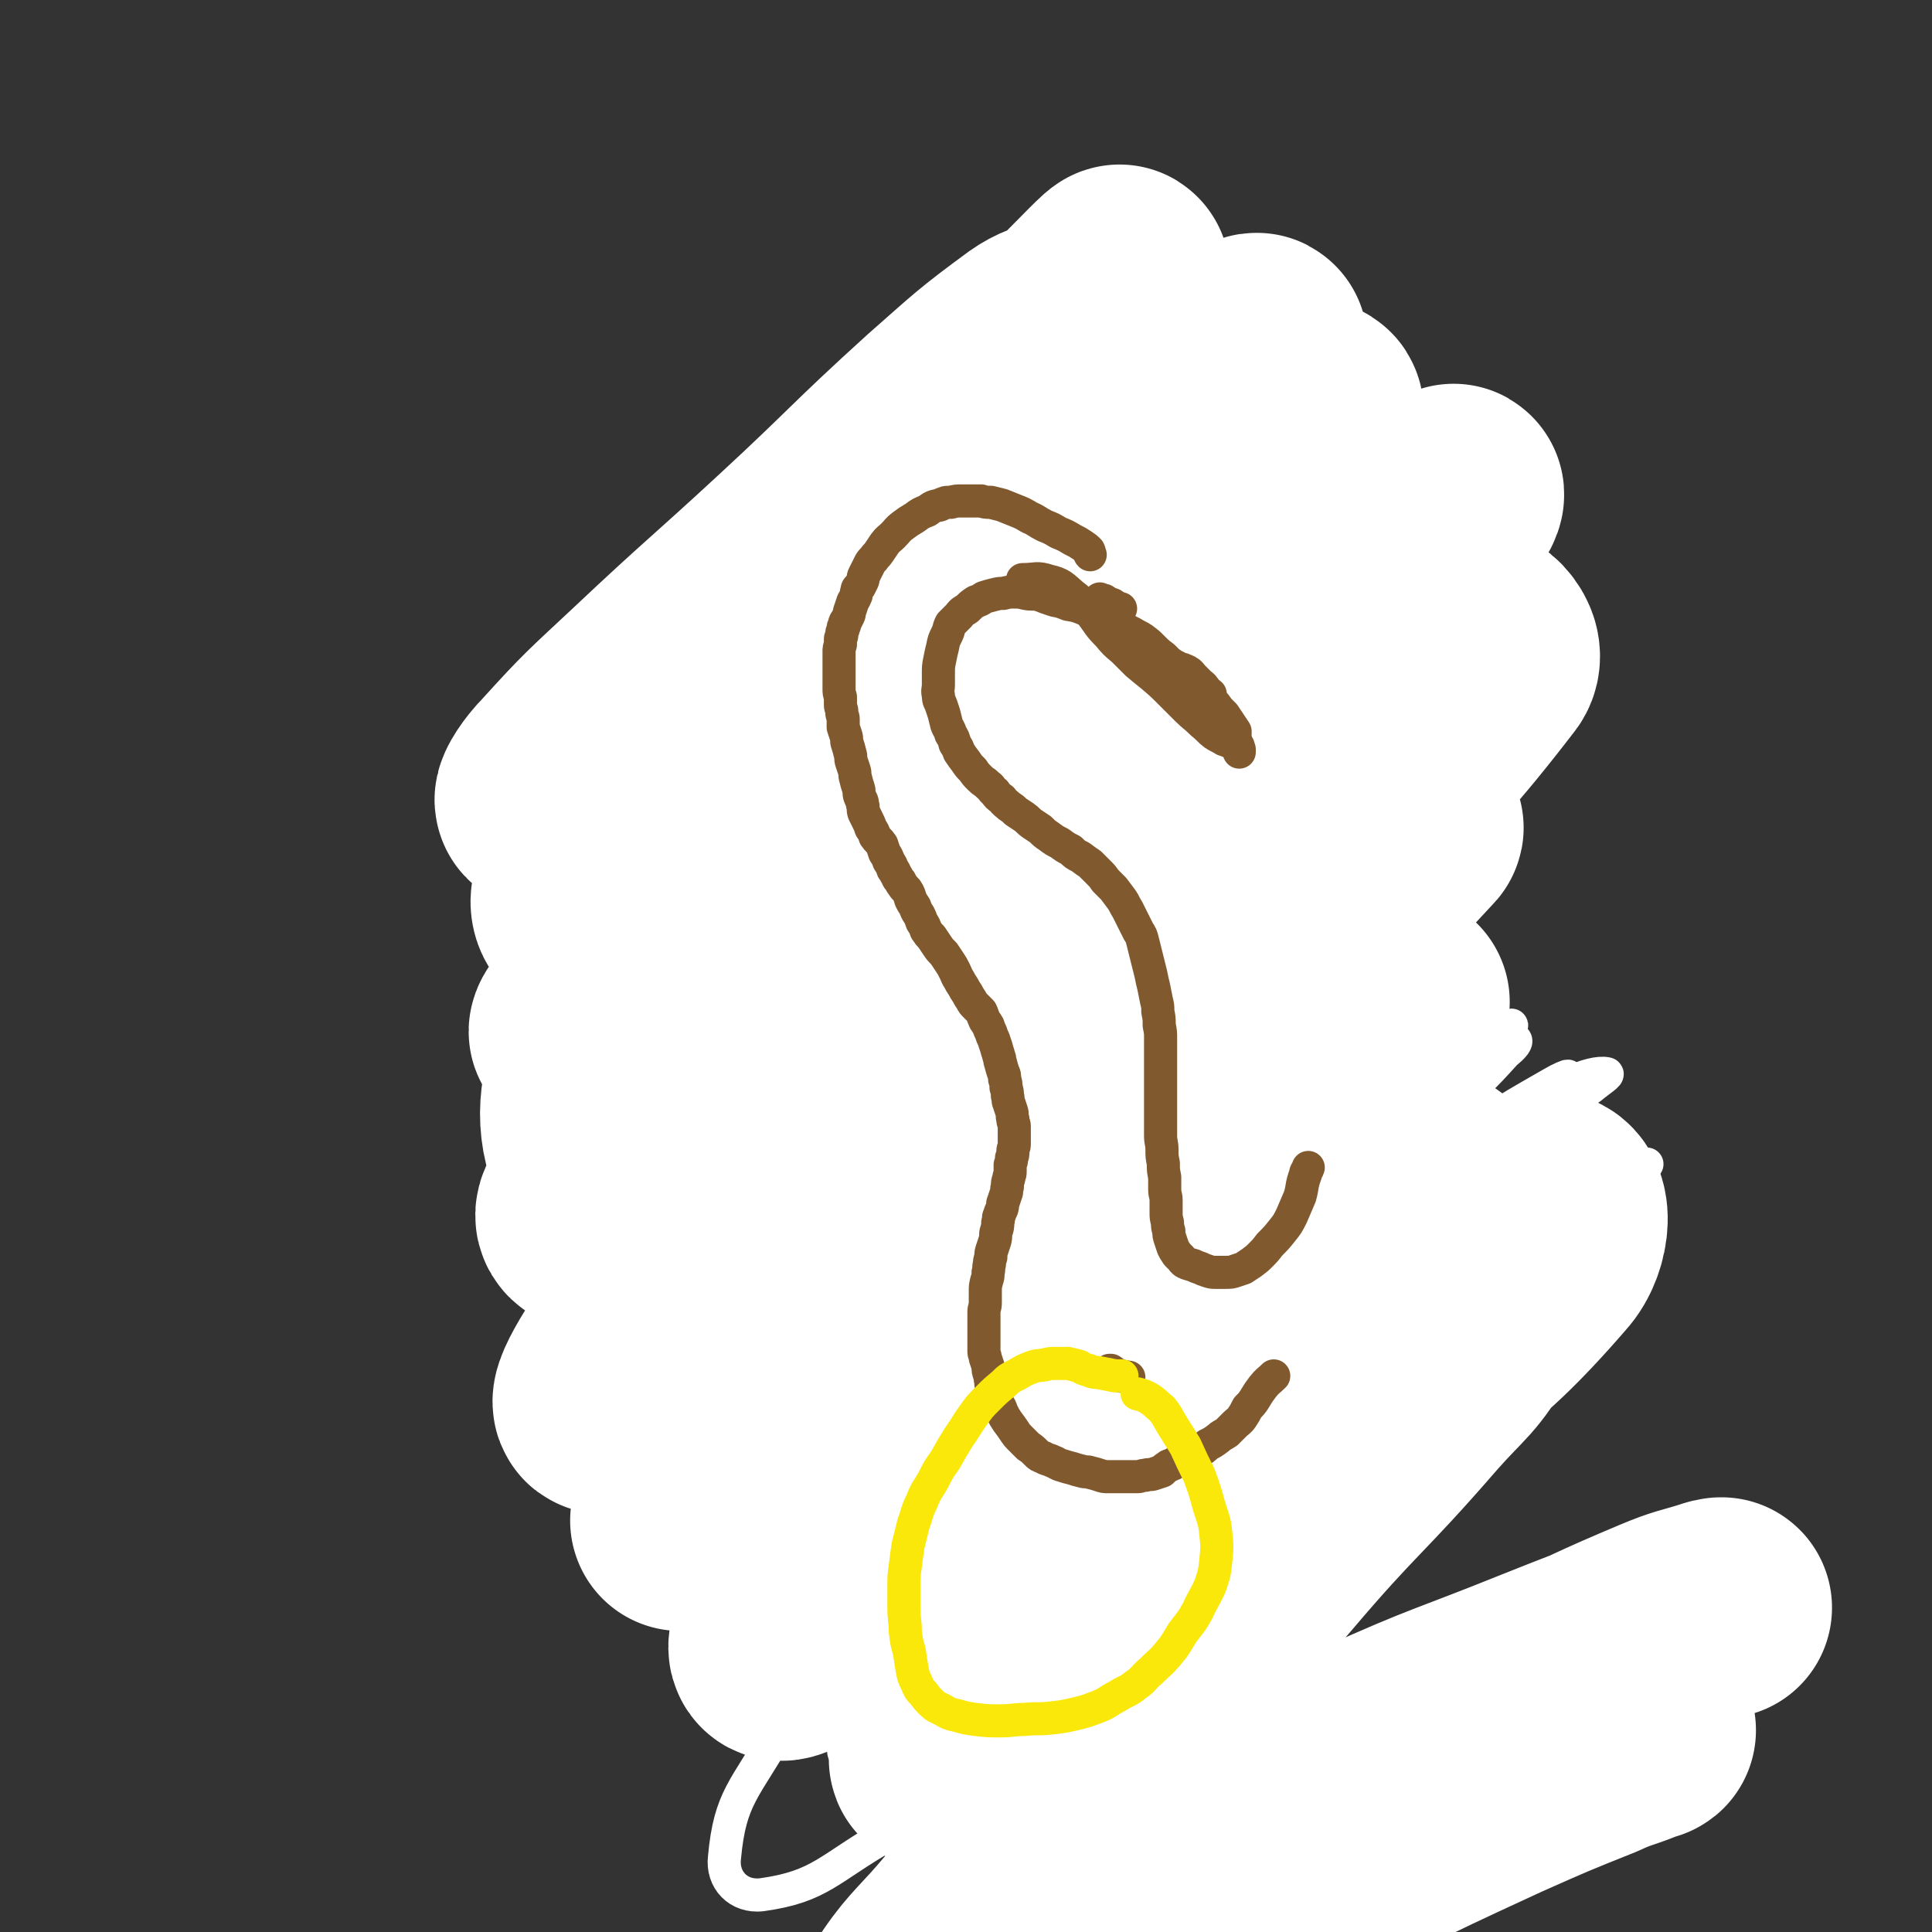 <svg viewBox='0 0 1400 1400' version='1.1' xmlns='http://www.w3.org/2000/svg' xmlns:xlink='http://www.w3.org/1999/xlink'><rect x="0" y="0" width="1400" height="1400" fill="#333333" stroke="none"/><g fill='none' stroke='#000000' stroke-width='24' stroke-linecap='round' stroke-linejoin='round'><path d='M891,1316c0,0 0,0 0,0 0,0 0,0 0,0 0,0 0,0 0,0 -2,0 -2,-1 -4,-1 -1,1 -2,1 -2,2 -1,4 0,4 0,8 1,8 1,8 3,15 2,11 2,11 4,22 3,14 4,14 6,27 4,15 4,15 7,30 2,14 2,14 5,28 2,12 3,12 5,23 1,8 1,8 2,16 0,6 1,6 0,11 0,4 -1,4 -2,7 0,2 0,2 -2,4 0,1 -1,1 -2,1 -1,0 -1,0 -1,0 -1,0 -1,-1 -2,-1 -1,-1 -1,0 -2,-1 0,0 0,-1 -1,-1 -1,0 -1,0 -1,0 -1,0 -1,0 -2,0 0,0 -1,0 -1,0 -1,0 -1,0 -2,1 -1,1 -1,1 -1,2 -1,2 -1,2 -1,3 -1,2 0,2 -1,3 -1,2 -1,2 -2,3 -1,1 -1,1 -1,2 0,1 0,1 0,2 0,1 0,1 0,2 0,0 -1,-1 -1,-1 -1,0 0,0 0,-1 0,-1 0,-1 0,-2 0,-2 0,-2 1,-4 1,-1 1,-1 1,-2 1,-2 0,-2 0,-4 0,0 0,0 0,0 '/><path d='M827,347c0,0 0,0 0,0 0,0 0,0 0,0 0,0 0,0 0,0 -1,-1 -1,-1 -1,-1 -1,-1 -1,-2 -2,-2 0,0 0,0 0,0 0,0 0,0 -1,0 0,0 0,0 0,0 0,0 -1,0 -1,0 0,0 0,0 -1,1 -1,0 -1,0 -3,-1 -2,0 -2,0 -4,-1 -3,-1 -3,-1 -5,-2 -4,-1 -4,-1 -7,-2 -4,-1 -4,-1 -8,-2 -4,-1 -4,-1 -8,-2 -4,-1 -4,0 -7,-1 -3,-1 -3,-1 -6,-2 -3,0 -3,0 -6,-1 -2,0 -2,0 -5,-1 -2,0 -2,0 -5,-1 -3,0 -3,0 -6,-1 -3,0 -3,0 -6,-1 -3,-1 -3,-1 -6,-2 -4,-1 -4,-1 -7,-2 -4,-1 -4,-1 -7,-1 -4,0 -4,0 -7,0 -5,0 -5,0 -9,0 -3,0 -3,0 -7,0 -3,0 -3,0 -7,0 -3,0 -3,0 -7,0 -3,0 -3,0 -6,0 -3,0 -3,0 -7,0 -3,0 -3,1 -6,1 -3,1 -3,1 -6,2 -3,2 -3,1 -6,3 -3,2 -3,2 -6,4 -4,2 -4,2 -7,4 -4,2 -4,2 -7,5 -3,2 -3,2 -7,5 -3,2 -2,3 -5,5 -3,3 -3,3 -5,5 -3,3 -3,3 -5,6 -2,3 -2,3 -3,6 -2,4 -2,4 -3,8 -2,4 -2,4 -4,8 -1,4 -1,4 -3,9 -1,4 -1,4 -2,8 -1,4 -2,4 -3,8 -1,4 0,4 -1,9 0,3 -1,3 -1,7 0,3 0,3 0,7 0,3 0,3 0,7 1,4 1,4 2,7 1,3 1,3 3,6 2,4 2,4 4,7 2,4 1,4 3,8 2,3 3,3 4,7 2,4 2,4 3,8 2,3 2,3 3,6 2,3 2,3 3,6 2,3 2,3 3,6 2,3 3,3 5,6 1,3 1,3 3,6 2,3 2,3 4,6 2,3 1,4 3,7 2,3 2,3 4,6 2,4 3,3 5,6 2,4 2,4 5,7 2,4 2,4 5,7 3,3 3,2 6,5 3,3 3,3 5,6 3,3 3,3 6,6 3,3 3,4 6,7 3,3 3,3 6,6 3,4 3,4 6,7 2,3 2,3 5,5 2,3 2,3 5,6 2,3 2,3 4,6 2,3 2,3 4,6 2,2 2,2 4,5 2,3 1,3 3,6 1,2 2,2 3,5 1,3 1,3 2,6 1,3 2,3 3,5 1,3 1,3 2,5 1,3 1,3 2,5 1,3 1,3 2,7 1,3 1,3 2,6 1,3 1,3 2,7 1,3 1,3 2,7 1,3 1,3 2,6 1,3 1,3 2,6 1,2 1,3 1,5 1,3 1,3 1,6 1,3 1,3 1,5 1,3 1,3 2,6 1,3 1,3 1,5 0,3 0,3 1,6 0,3 0,3 -1,6 0,3 0,3 0,5 0,3 0,3 0,6 0,3 0,3 0,5 0,4 0,4 -1,7 0,3 0,3 0,7 0,4 0,4 0,8 0,4 0,4 -1,8 0,4 -1,4 -1,7 0,4 0,4 -1,8 0,4 0,4 -1,8 -1,3 -1,3 -2,7 -1,3 -1,3 -2,7 -1,3 -1,3 -3,7 -1,3 -2,3 -3,6 -2,4 -2,4 -3,7 -1,4 -1,4 -2,7 -1,4 0,4 -1,8 -1,3 -1,3 -2,7 -1,3 0,3 -1,7 -1,3 -1,3 -2,7 -1,3 -1,3 -2,6 -1,2 -1,2 -2,5 -1,3 -1,3 -2,6 -2,3 -2,3 -3,6 -2,3 -1,3 -3,6 -1,3 -1,3 -3,6 -1,3 -2,3 -3,6 -1,3 -1,4 -3,7 -1,3 -1,3 -3,6 -1,2 -1,2 -2,5 -1,3 -2,3 -3,6 -1,3 -1,3 -2,7 0,3 0,3 -1,7 -1,3 -1,3 -2,7 0,3 0,3 -1,7 -1,4 -1,3 -2,7 -1,4 0,4 -1,7 0,4 -1,4 -1,7 0,3 0,3 0,7 0,3 -1,3 0,7 0,3 1,3 2,6 1,4 1,4 3,8 2,4 2,4 4,8 2,4 2,3 4,7 2,4 2,4 4,8 2,3 3,3 5,6 3,3 2,4 5,6 2,3 3,2 5,4 3,2 3,2 6,4 3,2 3,2 6,3 3,1 4,1 7,2 2,1 2,1 5,2 2,1 2,2 5,2 2,1 2,0 5,0 2,1 2,1 4,1 2,0 2,0 4,0 3,0 3,-1 5,-1 4,0 4,0 7,0 4,-1 4,-1 8,-2 4,0 4,-1 7,-2 4,-1 4,-1 8,-2 4,-1 4,0 8,-2 4,-1 4,-1 8,-2 3,-2 3,-2 6,-3 3,-2 3,-2 6,-3 3,-2 3,-2 6,-4 3,-1 2,-1 5,-3 2,-1 2,-1 4,-2 2,-1 2,-1 4,-3 2,-2 1,-2 3,-4 2,-2 2,-2 4,-4 2,-2 2,-2 4,-4 2,-2 2,-2 5,-4 3,-2 3,-2 6,-4 3,-2 3,-2 5,-5 3,-3 3,-3 5,-6 2,-3 2,-3 4,-5 2,-2 2,-2 3,-4 1,-3 1,-3 2,-5 1,-2 1,-2 2,-4 1,-3 1,-3 2,-5 2,-3 2,-2 4,-5 1,-2 1,-2 2,-5 2,-2 2,-2 3,-5 3,-4 3,-3 6,-7 1,-2 1,-2 2,-4 '/><path d='M825,371c0,0 0,0 0,0 0,0 0,0 0,0 0,0 0,0 0,0 0,3 0,3 0,7 0,3 0,3 0,6 0,3 1,3 1,5 2,3 1,4 3,6 2,3 2,3 5,5 3,1 3,1 6,2 3,1 3,1 7,2 3,0 3,0 6,1 2,0 2,0 5,1 2,0 2,0 4,0 2,0 2,0 4,0 2,0 2,0 5,0 2,0 2,0 5,0 2,0 2,-1 4,-1 2,0 2,1 5,1 3,0 3,0 6,1 2,1 2,1 5,2 2,1 2,1 4,2 2,1 2,2 5,3 2,1 2,1 4,2 2,1 2,1 4,2 2,1 2,2 4,3 2,1 2,1 4,2 2,1 2,2 3,3 1,1 1,1 2,2 2,2 2,2 3,3 2,2 2,2 3,3 1,1 1,1 2,2 1,1 1,1 2,2 '/><path d='M944,560c0,0 0,0 0,0 0,0 0,0 0,0 1,0 1,0 1,1 1,0 2,1 1,0 0,0 -1,-1 -3,-2 -3,-2 -3,-2 -5,-3 -4,-3 -4,-2 -8,-5 -4,-1 -4,-2 -7,-4 -4,-2 -5,-1 -8,-4 -4,-2 -4,-3 -7,-6 -4,-3 -4,-2 -8,-6 -3,-3 -3,-3 -7,-7 -4,-3 -3,-3 -8,-6 -5,-3 -5,-3 -10,-5 -5,-2 -4,-2 -9,-4 -4,-2 -5,-1 -9,-2 -4,0 -4,0 -7,0 -3,0 -3,-1 -6,0 -3,1 -3,1 -5,2 -2,1 -2,0 -4,1 -2,1 -2,1 -3,2 -2,2 -2,1 -3,3 -2,3 -1,3 -2,6 -1,2 -3,1 -4,4 -1,3 -1,3 -1,6 -1,4 -1,4 -1,8 -1,4 -1,4 -1,8 -1,4 -1,4 -1,8 0,4 0,4 0,7 1,5 2,4 2,8 2,5 1,5 3,10 1,5 1,5 4,10 2,5 2,5 5,11 2,5 2,5 5,10 3,5 3,5 6,10 3,3 3,3 5,6 3,3 2,3 5,6 1,2 2,1 4,4 1,1 1,2 3,4 1,2 1,2 3,4 1,2 1,2 3,4 1,1 2,1 3,3 2,2 1,2 3,4 1,2 2,2 3,4 1,2 1,3 2,5 1,3 1,3 2,5 1,3 1,3 2,6 1,4 1,4 2,7 1,4 1,4 1,8 0,3 0,3 0,6 0,3 -1,3 -1,7 -1,3 0,3 -1,6 -1,3 -1,3 -2,6 -1,3 -2,3 -2,6 -1,3 -1,3 -1,7 -1,4 -1,4 -1,8 -1,3 -1,3 -2,7 -1,4 -1,4 -2,8 -2,4 -1,4 -3,7 -2,4 -2,4 -4,8 -2,4 -1,4 -3,8 -2,4 -2,4 -4,7 -2,4 -2,4 -4,7 -1,4 -1,4 -3,7 -1,4 -1,4 -2,7 -2,3 -1,4 -3,7 -1,4 -1,3 -3,7 -1,3 -1,3 -2,6 0,3 0,3 -1,6 0,3 0,3 -1,6 -1,3 -1,3 -1,6 0,2 0,2 0,4 0,3 0,3 0,6 0,2 0,2 1,4 0,2 0,2 1,4 1,2 1,2 2,3 1,1 2,1 3,2 2,1 1,1 3,2 3,1 3,1 5,1 3,1 3,1 5,1 4,1 4,1 8,1 3,0 3,1 7,0 4,-1 4,-1 8,-2 3,-1 4,-1 7,-2 4,-2 4,-2 8,-5 4,-2 4,-2 7,-4 3,-2 3,-2 6,-4 3,-2 3,-1 6,-4 2,-2 2,-2 4,-5 2,-3 3,-3 5,-6 2,-3 2,-4 4,-7 3,-5 3,-5 6,-9 3,-5 2,-5 5,-10 3,-6 3,-6 6,-12 4,-6 4,-6 8,-13 3,-6 3,-6 7,-12 '/><path d='M911,472c0,0 0,0 0,0 0,0 0,0 0,0 -1,1 -1,2 -3,2 -3,2 -3,2 -6,3 -3,1 -3,1 -6,1 -2,0 -2,0 -4,0 -3,0 -3,0 -6,0 -3,0 -3,0 -6,-1 -3,0 -3,0 -7,-1 -4,0 -4,-1 -8,-2 -5,-1 -5,-1 -10,-2 -6,-2 -6,-2 -12,-4 -5,-1 -5,-2 -10,-3 -5,-2 -5,-2 -11,-4 -5,-1 -5,-1 -10,-2 -5,-1 -5,-1 -9,-1 -4,0 -4,0 -8,0 -3,0 -3,0 -7,1 -2,1 -2,1 -5,2 -2,1 -2,1 -4,2 -2,2 -2,2 -4,4 -2,2 -2,3 -4,5 -2,3 -3,3 -4,6 -2,4 -2,4 -3,8 -2,6 -2,6 -3,12 -1,6 -1,6 -2,12 -1,7 -1,7 -2,14 -1,7 -1,7 -1,14 0,6 0,6 0,12 0,5 0,5 1,11 1,5 1,5 2,11 2,4 2,4 3,9 2,5 2,5 4,10 2,5 2,5 3,10 2,5 2,5 4,9 2,5 2,5 5,9 2,4 2,4 4,8 3,4 3,4 5,8 3,5 3,5 5,9 3,5 2,5 4,9 3,5 3,4 5,9 3,4 3,4 5,9 2,5 3,5 5,10 1,5 1,5 3,10 1,5 1,5 3,10 1,6 1,6 2,11 1,6 1,6 2,11 1,6 2,5 3,11 1,5 0,5 1,11 1,5 1,5 2,10 1,5 2,5 2,10 1,5 0,5 0,10 0,5 1,5 1,10 0,5 -1,5 -1,9 -1,5 -1,5 -1,10 -1,5 0,5 -1,10 -1,6 -2,6 -3,11 -1,5 -1,5 -2,10 -2,5 -2,5 -3,10 -2,5 -2,5 -3,11 -2,5 -2,5 -3,10 -2,5 -2,5 -3,11 -2,5 -2,6 -3,11 -1,6 -1,6 -2,11 -1,5 -1,6 -1,11 -1,5 -1,5 -2,11 -1,5 0,5 -1,11 0,5 0,5 0,11 0,5 -1,5 -1,10 0,5 0,5 1,10 0,4 0,4 0,9 0,4 0,4 1,9 1,4 1,4 3,8 1,4 1,4 4,8 2,4 2,4 5,6 2,3 2,4 6,6 3,1 3,2 6,2 5,0 5,-1 9,-2 4,-1 4,-2 9,-4 6,-2 6,-2 12,-5 6,-2 6,-3 12,-5 7,-3 7,-2 14,-5 7,-3 7,-3 13,-6 1,-1 1,-1 2,-1 '/></g>
<g fill='none' stroke='#81592F' stroke-width='24' stroke-linecap='round' stroke-linejoin='round'><path d='M815,453c0,0 0,0 0,0 -2,-1 -2,0 -4,-1 -5,-4 -5,-4 -10,-8 -8,-6 -8,-6 -16,-11 -7,-4 -7,-5 -15,-8 -9,-3 -9,-3 -18,-5 -8,-1 -8,-1 -16,-1 -7,0 -7,0 -14,2 -4,1 -4,1 -8,4 -2,1 -3,2 -3,4 1,2 2,3 5,4 6,3 6,2 13,4 9,3 9,4 19,6 13,4 13,4 26,6 15,4 15,3 30,7 16,3 15,4 31,8 15,4 15,3 30,7 9,2 9,3 19,5 4,1 6,1 8,1 1,1 -1,1 -3,1 -7,0 -7,0 -15,0 -12,1 -12,1 -24,2 -14,2 -14,2 -29,3 -17,1 -16,2 -33,3 -15,1 -15,2 -31,2 -12,0 -12,0 -24,-1 -7,0 -8,1 -14,-2 -3,-2 -5,-3 -5,-6 0,-5 1,-6 5,-10 5,-7 6,-7 13,-13 10,-8 10,-8 21,-14 13,-7 13,-7 26,-13 14,-5 14,-6 29,-9 14,-4 14,-4 29,-6 11,-1 11,-2 22,-1 6,1 9,1 12,5 2,2 1,5 -2,8 -5,6 -6,6 -14,11 -12,7 -12,7 -24,13 -15,8 -15,8 -29,16 -16,9 -16,9 -32,17 -15,7 -15,6 -29,13 -9,4 -9,5 -18,10 -5,2 -8,3 -10,2 -1,-1 1,-4 3,-7 6,-9 6,-9 13,-17 9,-12 10,-12 20,-22 11,-12 11,-12 23,-22 10,-9 10,-9 21,-16 7,-5 7,-7 15,-9 4,-1 7,-1 8,2 3,5 1,7 0,13 -3,12 -3,12 -8,22 -5,13 -6,13 -13,26 -7,12 -6,12 -14,23 -6,8 -6,8 -13,15 -4,4 -5,5 -10,6 -3,0 -5,-1 -6,-4 -1,-7 -1,-8 1,-15 2,-11 2,-11 6,-23 5,-13 5,-13 11,-26 6,-14 6,-14 14,-28 6,-10 6,-10 12,-21 5,-6 5,-6 10,-13 1,-1 4,-4 3,-3 -1,2 -4,5 -7,10 -6,9 -5,9 -11,18 -8,12 -8,11 -16,23 -9,13 -8,13 -16,27 -7,11 -8,11 -15,22 -4,7 -3,7 -7,14 -2,3 -4,6 -4,5 0,0 1,-3 2,-7 4,-9 4,-9 7,-18 4,-12 5,-12 9,-24 5,-14 6,-14 11,-28 4,-13 4,-13 7,-25 2,-8 3,-9 1,-17 -1,-3 -3,-4 -6,-4 -5,1 -6,3 -10,7 -8,7 -8,7 -14,16 -8,12 -8,12 -14,25 -8,16 -8,16 -13,32 -6,17 -6,18 -10,35 -3,16 -3,16 -3,32 0,12 -1,13 4,24 2,6 4,9 10,9 8,1 10,-1 16,-6 10,-8 10,-9 17,-19 7,-13 7,-14 12,-28 5,-15 4,-15 6,-31 3,-15 3,-15 2,-30 0,-12 -1,-12 -4,-23 -2,-8 -2,-8 -6,-14 -4,-4 -5,-6 -10,-6 -5,0 -6,1 -11,5 -6,6 -7,7 -11,15 -6,11 -6,12 -9,24 -4,14 -4,15 -5,30 -2,16 -2,17 -1,33 1,16 1,17 6,32 5,13 4,15 13,26 7,8 8,10 18,13 9,3 11,3 20,0 9,-3 10,-4 16,-12 7,-10 7,-11 10,-23 4,-15 3,-16 3,-31 0,-17 0,-18 -2,-35 -3,-18 -2,-18 -7,-36 -4,-15 -4,-15 -11,-29 -5,-10 -4,-11 -11,-19 -5,-6 -7,-7 -14,-8 -6,-2 -7,-1 -13,2 -7,3 -8,4 -12,11 -7,9 -7,10 -11,21 -5,14 -5,14 -8,29 -3,18 -3,18 -3,37 0,19 0,19 3,39 3,18 3,18 9,36 6,15 5,16 14,29 6,11 7,11 16,18 6,5 8,6 15,5 6,-1 8,-3 11,-9 6,-9 5,-10 7,-21 2,-16 1,-16 1,-31 0,-20 0,-20 -2,-40 -1,-20 -1,-20 -4,-40 -2,-19 -2,-19 -6,-38 -3,-14 -2,-14 -7,-28 -3,-10 -3,-10 -8,-18 -3,-5 -4,-7 -8,-7 -4,0 -5,2 -9,6 -5,7 -6,7 -9,16 -5,12 -4,12 -7,26 -3,17 -3,17 -4,35 -2,21 -2,21 0,41 2,22 1,22 6,44 4,19 4,19 11,37 6,15 6,15 14,28 5,9 5,9 12,15 3,3 6,5 8,3 4,-2 4,-5 4,-11 1,-13 0,-13 -2,-25 -2,-18 -3,-18 -6,-36 -4,-21 -4,-21 -8,-42 -4,-20 -4,-20 -8,-41 -3,-17 -3,-17 -7,-34 -4,-13 -3,-13 -8,-25 -2,-6 -2,-7 -6,-12 -2,-3 -4,-4 -7,-3 -4,1 -4,3 -6,7 -4,8 -4,8 -6,17 -2,14 -2,14 -3,28 -1,20 -1,20 1,39 2,23 2,23 6,45 3,23 4,23 9,45 6,20 6,20 13,40 5,15 5,15 13,30 4,8 4,10 10,15 3,2 6,2 7,0 3,-6 2,-9 2,-18 0,-16 0,-16 -2,-32 -3,-23 -4,-23 -8,-46 -5,-24 -5,-24 -10,-49 -4,-23 -3,-23 -8,-46 -3,-18 -4,-18 -8,-36 -3,-12 -2,-13 -6,-24 -2,-7 -2,-7 -6,-13 -1,-2 -2,-3 -4,-2 -3,1 -4,2 -6,6 -5,6 -5,6 -8,13 -4,11 -4,11 -6,23 -3,15 -4,15 -4,30 -1,19 -1,19 2,38 2,19 2,19 7,38 6,19 5,20 14,37 7,15 7,16 18,28 9,8 11,10 22,12 10,2 13,1 22,-5 10,-7 11,-9 15,-21 6,-17 6,-18 6,-36 0,-22 -1,-22 -4,-45 -4,-25 -4,-25 -10,-49 -6,-22 -6,-23 -15,-44 -8,-17 -7,-18 -18,-34 -7,-11 -7,-12 -18,-19 -7,-5 -9,-5 -17,-5 -7,0 -9,1 -15,5 -7,5 -7,6 -12,14 -6,11 -6,11 -9,23 -4,16 -5,16 -5,32 -1,20 0,20 2,40 3,21 2,21 8,41 5,19 5,19 13,37 7,14 6,16 16,27 7,8 9,10 19,11 8,1 11,-1 17,-7 8,-8 8,-9 11,-20 4,-14 4,-15 3,-29 0,-17 -1,-17 -5,-34 -4,-17 -5,-17 -11,-34 -6,-16 -6,-16 -14,-31 -6,-12 -6,-13 -15,-23 -7,-7 -7,-8 -16,-12 -7,-3 -8,-4 -15,-2 -8,1 -9,2 -15,7 -7,7 -7,8 -12,18 -5,11 -6,11 -7,24 -2,14 -2,14 0,28 3,15 3,16 9,30 7,15 6,16 17,27 10,10 11,11 25,17 12,4 14,5 27,3 14,-1 15,-2 26,-10 11,-8 11,-9 17,-21 6,-14 7,-15 8,-30 1,-17 0,-18 -4,-35 -4,-18 -4,-18 -12,-35 -7,-16 -7,-16 -17,-30 -8,-11 -8,-12 -19,-20 -8,-6 -9,-6 -19,-9 -9,-2 -10,-2 -18,-1 -9,1 -9,2 -17,6 -7,5 -8,5 -13,12 -5,7 -5,8 -9,17 -4,12 -5,13 -6,25 -1,15 -1,16 2,31 3,16 3,17 10,32 7,16 7,17 18,29 9,11 10,13 23,19 11,4 13,4 24,1 11,-3 12,-5 19,-14 8,-11 8,-13 12,-26 4,-16 4,-17 4,-33 0,-17 -1,-17 -4,-33 -4,-16 -4,-16 -10,-31 -5,-12 -5,-13 -12,-23 -5,-7 -5,-8 -13,-12 -4,-4 -6,-5 -11,-4 -6,1 -7,3 -11,8 -6,7 -6,8 -9,18 -5,13 -5,13 -7,27 -3,17 -4,17 -5,35 -1,19 -1,19 1,39 1,18 2,19 6,37 4,16 4,16 11,31 6,11 6,13 15,21 7,6 9,7 17,7 8,0 9,-1 16,-6 7,-5 6,-7 12,-14 5,-7 5,-7 10,-14 3,-4 3,-5 6,-8 2,-1 3,-1 4,0 3,5 2,6 3,13 2,13 2,13 2,26 1,19 0,19 0,39 0,23 0,23 -1,46 -1,24 -1,24 -2,49 -1,22 -1,22 -2,45 -1,18 0,18 -1,35 0,11 -1,11 -1,22 0,2 0,4 0,3 0,-5 0,-8 0,-16 0,-13 0,-13 1,-27 1,-15 1,-15 1,-31 1,-16 1,-16 1,-31 1,-12 1,-12 2,-24 0,-6 -1,-7 1,-12 0,-1 2,-1 2,0 2,4 2,6 3,12 1,12 2,12 3,24 1,19 1,19 2,37 1,21 0,21 2,43 1,21 1,21 3,41 1,17 1,17 2,33 0,11 0,11 1,22 0,2 1,5 2,4 2,-3 2,-6 3,-12 1,-13 1,-13 2,-26 1,-19 2,-19 3,-37 2,-21 1,-21 3,-43 2,-20 2,-20 4,-41 2,-17 2,-17 4,-33 2,-12 1,-12 3,-24 1,-6 1,-8 2,-11 0,-1 1,1 1,2 0,8 -1,8 -1,17 -1,13 -1,13 -2,26 -1,19 -2,19 -2,39 -1,18 0,18 0,37 0,18 0,18 1,35 1,11 2,11 5,21 1,4 1,8 2,7 2,0 3,-4 4,-9 2,-11 1,-11 2,-21 1,-16 0,-16 1,-32 1,-19 1,-19 1,-39 1,-20 1,-20 1,-40 1,-18 1,-19 0,-37 0,-13 0,-13 -1,-27 0,-9 0,-9 -2,-18 0,-3 -1,-6 -2,-6 0,0 0,3 -1,6 0,8 0,8 -1,17 0,14 0,14 0,28 1,18 1,18 3,37 2,20 1,20 4,41 3,19 4,19 8,38 3,16 3,16 6,32 1,9 1,9 3,18 0,4 1,7 1,7 -1,0 -2,-4 -3,-8 -3,-11 -3,-11 -5,-22 -3,-17 -3,-17 -5,-34 -3,-22 -2,-22 -4,-44 -2,-21 -2,-21 -4,-43 -2,-18 -2,-18 -3,-36 -1,-12 -2,-12 -2,-25 0,-6 0,-6 0,-12 0,0 0,0 0,0 0,6 0,6 0,13 -1,12 -1,12 -2,25 -2,17 -2,17 -4,35 -2,21 -2,21 -5,41 -3,22 -4,22 -8,44 -3,21 -3,21 -8,43 -4,20 -4,20 -9,39 -5,17 -4,17 -9,34 -3,12 -4,12 -8,24 -2,6 -2,6 -5,12 -1,3 -2,5 -3,5 0,0 0,-3 0,-5 0,-8 0,-8 2,-16 2,-15 2,-14 5,-29 4,-20 4,-20 8,-40 4,-22 5,-22 9,-44 4,-20 4,-20 7,-39 3,-14 3,-14 6,-27 1,-7 1,-9 2,-14 0,-1 -1,1 -1,2 -2,8 -1,8 -3,16 -2,15 -3,15 -5,29 -3,22 -3,22 -6,44 -3,24 -3,24 -6,49 -3,27 -3,27 -5,53 -2,24 -2,24 -3,48 -1,17 0,17 -1,35 0,10 -2,11 -1,21 0,2 2,5 2,4 2,-4 2,-7 3,-15 3,-15 4,-15 6,-31 3,-21 2,-21 5,-43 2,-24 2,-24 4,-49 1,-26 1,-26 2,-51 1,-20 2,-20 2,-40 1,-13 1,-13 1,-26 0,-5 0,-8 -2,-11 -1,-1 -3,1 -4,3 -5,8 -5,9 -8,18 -6,17 -6,17 -11,35 -6,23 -6,23 -11,46 -6,26 -6,26 -11,51 -4,24 -4,24 -6,49 -2,19 -3,19 -1,38 1,13 0,15 6,25 3,5 6,7 11,5 8,-3 8,-6 13,-15 8,-14 8,-15 13,-31 6,-21 6,-21 8,-43 3,-22 3,-23 4,-45 0,-21 0,-21 -2,-41 -1,-15 -1,-16 -6,-31 -3,-9 -3,-11 -10,-18 -3,-3 -6,-3 -11,-1 -7,4 -7,6 -12,13 -8,12 -8,13 -13,26 -8,19 -7,19 -12,39 -6,21 -5,21 -8,43 -3,21 -4,21 -4,41 0,18 0,18 2,35 2,13 1,14 8,25 4,7 6,9 14,11 7,2 9,2 15,-3 10,-6 10,-8 16,-19 9,-15 9,-16 14,-32 6,-20 6,-21 9,-42 4,-20 3,-21 3,-42 1,-21 0,-21 -2,-42 -2,-17 -2,-17 -6,-35 -3,-13 -3,-13 -8,-25 -3,-7 -4,-9 -9,-12 -4,-2 -6,-2 -9,1 -6,6 -5,7 -9,15 -5,13 -5,13 -8,27 -5,19 -5,19 -9,39 -3,21 -3,21 -6,43 -3,21 -3,21 -4,42 -2,18 -2,18 -2,36 0,13 0,13 1,25 0,5 0,7 2,11 0,1 1,0 2,-1 2,-5 2,-6 4,-12 3,-10 3,-10 6,-21 3,-12 3,-12 7,-23 4,-13 4,-13 8,-26 3,-10 3,-10 6,-21 2,-7 2,-8 4,-15 1,-4 2,-4 2,-7 0,-1 -1,-3 -2,-2 -2,2 -2,3 -3,6 -3,7 -4,6 -6,13 -5,9 -4,9 -8,19 -4,12 -4,12 -8,24 -3,11 -3,11 -6,23 -2,10 -2,10 -2,20 0,8 -1,8 1,15 2,5 2,6 6,8 5,3 6,1 11,1 7,0 7,-1 14,-1 7,-1 7,-1 15,-2 8,-1 8,-2 17,-2 8,-1 8,-1 16,-1 8,-1 8,-1 16,-1 6,0 6,0 12,-1 4,-1 4,0 7,-2 2,0 2,-1 2,-2 -1,-2 -2,-3 -5,-4 -4,-3 -4,-3 -9,-4 -7,-3 -7,-3 -14,-4 -8,-1 -8,0 -16,-1 -9,-1 -9,-1 -17,-1 -8,0 -8,0 -15,1 -4,1 -4,1 -9,2 -1,0 -3,1 -3,2 0,1 2,2 5,3 5,2 6,1 12,2 10,1 10,1 20,1 13,1 13,1 25,1 13,0 14,0 27,-1 12,-1 12,-1 24,-3 8,-1 8,-2 17,-3 4,-1 4,-1 8,-2 1,0 1,-1 1,-1 -4,1 -4,1 -8,2 -7,3 -7,2 -15,4 -10,4 -10,4 -21,8 -12,4 -12,5 -25,9 -12,4 -13,4 -26,6 -13,2 -13,2 -27,2 -11,0 -11,0 -22,-2 -9,-2 -9,-3 -17,-6 -7,-3 -7,-3 -13,-7 -4,-3 -4,-3 -6,-8 -2,-4 -2,-5 -2,-10 0,-7 1,-7 2,-14 1,-7 1,-7 2,-14 2,-9 2,-9 3,-17 2,-9 2,-9 3,-19 2,-11 2,-12 4,-23 3,-13 3,-13 6,-27 3,-16 3,-16 7,-31 4,-15 4,-15 9,-30 4,-12 3,-12 7,-24 3,-8 4,-8 8,-16 2,-4 2,-4 4,-9 1,-1 1,-2 2,-3 0,0 -1,0 -1,0 -1,1 -2,1 -3,2 -2,2 -2,2 -4,4 -3,3 -3,4 -5,7 -4,6 -4,6 -7,11 -4,8 -4,8 -8,16 -5,9 -5,9 -9,18 -5,11 -5,11 -10,22 -4,12 -5,11 -9,23 -4,13 -3,13 -6,26 -2,13 -2,13 -4,26 -1,12 0,12 0,25 0,9 1,9 1,19 1,7 0,7 1,15 1,4 1,4 2,8 1,2 1,2 2,4 0,1 1,2 1,2 1,-1 1,-1 1,-2 0,-2 0,-2 1,-3 0,-2 0,-2 1,-4 0,-4 0,-4 1,-8 0,-6 0,-6 1,-12 0,-10 0,-10 1,-19 1,-12 1,-12 2,-25 1,-13 1,-13 2,-26 2,-15 2,-15 4,-30 3,-15 4,-15 8,-30 4,-13 3,-14 8,-27 4,-10 5,-10 9,-20 3,-6 3,-6 7,-11 2,-4 2,-4 5,-7 1,-1 2,-2 2,-1 -2,1 -3,2 -5,5 -3,4 -3,4 -5,8 -3,8 -3,8 -5,16 -3,11 -4,11 -6,22 -3,13 -3,13 -5,26 -3,14 -3,14 -5,29 -3,15 -3,15 -5,30 -3,15 -3,14 -5,29 -2,11 -2,11 -5,23 -1,8 -1,8 -2,16 -1,6 -1,6 -1,12 0,3 -1,4 0,7 1,4 1,4 2,7 2,4 2,4 5,7 2,3 2,4 5,6 4,3 4,3 8,5 5,2 5,3 10,4 6,1 6,0 13,0 8,0 8,-1 16,-2 10,-1 10,-1 20,-2 12,-2 12,-2 23,-4 12,-3 12,-3 24,-6 11,-3 11,-3 22,-6 9,-3 9,-3 17,-6 6,-2 6,-2 12,-5 3,-1 3,-1 6,-3 0,0 1,-2 0,-2 -1,0 -2,0 -4,1 -3,1 -3,1 -7,3 -6,2 -6,2 -12,5 -6,2 -6,3 -13,5 -8,2 -8,3 -16,4 -8,1 -8,1 -16,1 -10,-1 -10,-1 -19,-3 -9,-2 -9,-3 -18,-6 -8,-4 -8,-4 -17,-8 -8,-5 -8,-5 -16,-10 -5,-3 -5,-3 -11,-7 -3,-2 -4,-2 -7,-4 -1,-2 -1,-2 -2,-4 -1,-1 -1,-1 -1,-2 0,-1 1,-1 2,-2 3,-2 3,-2 6,-4 5,-3 5,-3 10,-6 8,-4 8,-4 15,-8 10,-5 10,-5 20,-11 11,-6 11,-6 22,-12 12,-7 12,-7 24,-15 10,-7 10,-7 20,-15 8,-6 9,-6 17,-13 5,-6 6,-6 10,-12 4,-4 4,-5 6,-10 2,-3 2,-3 1,-6 0,-2 -1,-3 -3,-4 -3,-1 -4,-1 -8,-1 -5,1 -5,1 -11,3 -6,3 -7,3 -13,8 -9,7 -8,7 -17,15 -9,8 -9,8 -19,18 -8,8 -8,8 -16,17 -7,8 -7,8 -13,16 -4,8 -4,8 -7,16 -2,5 -2,6 -1,12 1,4 1,6 5,8 5,3 6,3 11,3 9,0 9,-1 17,-4 11,-5 11,-6 21,-13 12,-8 12,-8 22,-17 10,-10 10,-10 19,-21 7,-8 7,-8 13,-17 5,-6 4,-6 9,-13 1,-1 2,-3 2,-2 -1,1 -3,2 -5,5 -6,8 -5,8 -11,16 -9,11 -9,10 -17,21 -9,12 -9,12 -19,23 -8,11 -8,11 -17,22 -7,9 -7,9 -15,17 -4,5 -4,5 -8,10 -2,3 -3,4 -4,6 0,0 2,-1 3,-2 3,-2 4,-2 7,-5 6,-6 6,-6 11,-12 8,-8 8,-8 16,-15 8,-8 8,-8 17,-16 8,-8 8,-8 17,-16 7,-6 7,-6 15,-13 5,-4 5,-4 10,-8 3,-3 3,-3 6,-5 0,0 2,-1 2,0 -1,2 -2,2 -4,5 -3,4 -3,4 -7,9 -5,7 -5,7 -11,14 -8,10 -8,9 -17,19 -9,10 -9,10 -18,20 -9,9 -9,9 -18,17 -6,6 -7,6 -12,11 -4,4 -4,4 -6,7 0,1 0,0 0,0 3,-3 4,-3 7,-6 6,-6 5,-6 11,-12 8,-9 8,-9 16,-18 8,-10 8,-10 15,-20 6,-7 6,-7 12,-15 4,-6 3,-6 7,-12 1,-1 2,-2 2,-2 -2,0 -3,1 -6,3 -7,4 -6,4 -13,9 -10,6 -10,6 -20,12 -12,8 -12,8 -24,14 -13,7 -13,7 -27,12 -12,5 -12,5 -25,9 -10,3 -10,3 -20,6 -6,2 -6,2 -12,4 -3,0 -3,0 -6,1 -2,0 -2,1 -4,1 0,0 0,0 -1,0 -1,0 -1,1 -2,1 -2,1 -2,0 -4,1 -3,1 -2,1 -5,2 -3,0 -3,0 -6,1 -2,0 -2,1 -4,1 -1,0 -1,0 -2,0 -1,0 -2,0 -2,-1 0,-1 0,-1 1,-3 2,-5 2,-5 4,-10 3,-9 3,-9 6,-17 5,-13 5,-13 9,-25 6,-15 6,-15 12,-30 6,-17 6,-17 12,-34 6,-19 6,-19 12,-37 6,-18 6,-18 11,-36 5,-15 5,-15 9,-31 3,-13 3,-13 6,-27 1,-8 2,-8 2,-17 1,-6 1,-6 0,-12 0,-1 0,-3 -1,-3 -1,0 -2,1 -3,2 -2,4 -2,4 -4,8 -4,8 -5,7 -7,15 -4,11 -4,12 -7,23 -4,15 -4,15 -7,30 -4,17 -4,17 -7,33 -2,16 -2,16 -4,31 -2,13 -1,14 -2,27 0,8 0,8 0,15 0,3 0,5 1,7 0,0 0,-1 1,-2 1,-6 1,-6 2,-12 2,-11 2,-11 4,-21 2,-16 3,-16 5,-32 4,-20 4,-20 7,-40 4,-21 4,-21 7,-42 2,-20 3,-20 5,-40 2,-18 2,-18 3,-36 1,-15 2,-15 2,-30 0,-11 0,-11 -1,-23 -1,-8 0,-8 -2,-16 -1,-4 -1,-5 -3,-7 -1,-1 -2,-2 -3,-1 -3,3 -2,4 -3,9 -3,8 -3,8 -4,17 -2,11 -1,11 -2,23 -1,15 -2,15 -2,30 -1,18 -1,18 -1,36 0,19 0,19 0,37 0,18 0,18 1,36 1,14 1,14 3,28 1,8 2,8 3,15 1,3 1,5 2,5 1,1 2,-1 2,-3 0,-7 0,-7 0,-13 -1,-12 -1,-12 -1,-23 -1,-14 -1,-14 -2,-29 -1,-18 -1,-18 -2,-36 -2,-18 -2,-18 -4,-36 -3,-16 -3,-16 -6,-31 -2,-14 -2,-14 -5,-27 -2,-9 -2,-9 -5,-17 -2,-4 -2,-5 -4,-8 -1,-2 -2,-3 -3,-2 -1,2 -1,3 -2,6 -1,7 0,7 0,14 1,11 1,11 2,22 2,15 2,15 4,31 2,18 2,18 5,37 3,20 4,20 8,39 4,19 3,19 7,37 3,15 4,15 7,30 2,8 2,8 4,15 1,4 2,7 2,7 1,0 0,-3 0,-6 0,-8 -1,-8 -1,-16 -1,-13 -2,-13 -2,-26 -1,-18 -1,-18 -1,-36 0,-20 0,-20 0,-40 0,-22 0,-22 1,-44 1,-21 1,-21 2,-41 1,-16 2,-16 2,-32 1,-11 0,-11 1,-23 0,-4 1,-5 2,-9 0,0 1,0 1,0 1,4 1,5 1,9 1,9 1,9 1,18 2,13 1,13 3,26 2,17 2,17 5,33 3,19 2,19 6,39 4,19 5,19 9,39 5,17 5,17 10,34 4,13 4,13 8,26 2,6 2,6 5,12 1,1 3,1 3,0 0,-3 -1,-4 -3,-9 -2,-10 -2,-10 -4,-20 -4,-13 -4,-13 -7,-26 -4,-15 -4,-15 -8,-30 -3,-16 -3,-16 -7,-32 -3,-16 -2,-16 -5,-31 -2,-15 -2,-15 -4,-29 -1,-11 -1,-11 -2,-22 -1,-7 -1,-7 -1,-14 0,-3 0,-5 0,-6 0,-1 1,1 1,2 1,5 1,5 2,10 2,8 2,8 4,17 3,12 2,12 6,24 3,13 4,13 8,26 4,14 3,14 8,28 4,12 4,12 9,23 4,7 4,7 8,15 2,4 2,6 3,8 1,1 1,-1 1,-2 -2,-7 -2,-7 -4,-13 -3,-11 -3,-11 -6,-22 -5,-16 -5,-16 -10,-32 -5,-18 -5,-18 -10,-36 -5,-17 -6,-17 -10,-35 -4,-15 -3,-15 -6,-30 -2,-12 -2,-12 -4,-24 -1,-7 -1,-7 -1,-15 0,-4 -1,-5 1,-7 0,-1 2,-1 3,0 3,5 2,6 4,11 3,10 3,10 5,20 3,14 3,14 6,28 4,19 4,19 7,37 4,20 4,20 8,40 4,18 4,18 8,36 2,14 2,14 5,27 1,7 2,7 3,14 0,0 0,2 0,1 -2,-4 -2,-5 -4,-10 -3,-9 -4,-8 -7,-17 -5,-12 -5,-12 -9,-23 -5,-14 -5,-14 -8,-28 -5,-15 -5,-15 -8,-30 -4,-15 -4,-15 -6,-30 -3,-14 -3,-14 -5,-29 -3,-13 -3,-13 -4,-25 -2,-11 -3,-11 -3,-21 -1,-9 0,-9 0,-18 0,-8 0,-8 1,-16 1,-9 1,-9 2,-17 2,-8 2,-8 5,-16 2,-6 2,-6 5,-12 3,-6 3,-6 7,-11 4,-5 3,-5 8,-9 4,-3 4,-3 9,-5 6,-2 6,-2 11,-3 6,-1 6,0 12,1 6,0 6,0 11,2 5,2 5,2 9,4 3,2 3,2 6,4 2,1 2,1 4,3 0,0 0,0 1,1 0,0 0,0 0,0 0,1 0,1 -1,1 0,0 0,0 0,0 0,0 0,0 -1,0 0,0 0,0 0,0 0,0 0,0 -1,1 0,0 0,1 -1,1 -2,0 -2,0 -4,0 -3,0 -3,0 -5,1 -4,1 -4,1 -8,2 -5,1 -5,0 -10,1 -4,1 -4,1 -9,2 -3,1 -3,0 -6,1 -2,0 -3,0 -4,1 -1,0 -1,1 -1,1 2,2 2,3 5,5 4,3 4,3 8,6 6,4 6,4 12,8 8,6 8,6 15,13 6,7 6,7 12,14 6,6 6,6 11,12 4,5 4,5 7,10 2,3 2,3 2,6 1,2 1,2 0,4 0,1 -1,1 -2,2 -2,0 -2,0 -4,1 -2,0 -2,0 -4,0 -3,0 -3,0 -6,-1 -4,-1 -4,0 -8,-2 -4,-3 -4,-3 -8,-7 -5,-4 -5,-4 -10,-9 -5,-7 -5,-7 -10,-13 -5,-7 -5,-7 -11,-15 -5,-6 -5,-7 -10,-14 -5,-6 -5,-6 -9,-12 -4,-5 -4,-5 -8,-9 -2,-4 -1,-4 -4,-8 -1,-2 -1,-1 -3,-3 -1,-1 -1,-1 -2,-2 -1,-1 -1,-1 -3,-2 -2,-1 -2,-1 -4,-2 -3,-2 -3,-2 -6,-3 -4,-2 -4,-2 -8,-4 -4,-2 -4,-3 -9,-4 -4,-2 -4,-2 -9,-3 -5,-2 -5,-2 -10,-3 -5,-1 -5,-2 -11,-2 -6,0 -6,0 -12,1 -6,2 -7,2 -13,5 -6,2 -6,2 -12,6 -5,4 -5,4 -10,8 -4,5 -5,4 -8,9 -4,5 -4,5 -6,10 -3,5 -3,6 -4,11 -1,7 -1,7 -2,13 -1,7 -1,8 0,15 0,6 0,6 1,13 0,5 0,5 1,10 1,3 1,3 2,6 0,2 0,2 1,3 1,0 1,0 2,0 0,0 0,0 0,-1 0,-1 0,-1 0,-2 0,-1 0,-1 -1,-3 -1,-2 -1,-2 -3,-4 -2,-4 -2,-4 -4,-8 -2,-6 -3,-6 -5,-11 -2,-7 -2,-7 -4,-14 -2,-8 -2,-8 -3,-17 -1,-9 -1,-9 -1,-17 0,-9 -1,-9 0,-18 0,-8 0,-8 2,-16 1,-7 2,-8 4,-14 3,-7 2,-8 6,-13 4,-6 4,-6 9,-10 6,-5 6,-6 12,-9 6,-4 6,-5 13,-7 8,-2 8,-1 16,-1 8,0 8,0 16,1 9,2 9,2 18,5 9,2 9,2 18,6 9,4 8,4 17,8 8,4 8,4 16,9 7,3 7,3 14,7 5,2 5,2 10,5 3,2 3,2 6,4 1,1 1,1 2,2 1,0 1,0 1,0 -1,0 -1,0 -2,-1 -3,-1 -2,-2 -5,-3 -4,-3 -4,-3 -8,-5 -6,-3 -6,-3 -13,-6 -8,-4 -8,-4 -16,-7 -11,-3 -11,-4 -23,-6 -13,-3 -13,-3 -26,-5 -13,-1 -14,-1 -27,-1 -15,0 -15,0 -29,3 -14,2 -14,1 -27,5 -10,4 -11,4 -20,10 -7,5 -8,6 -12,13 -5,8 -5,8 -7,17 -2,11 -2,11 -2,22 0,13 1,13 2,25 2,14 2,14 4,27 2,13 2,13 5,26 3,11 3,11 5,22 2,7 1,7 3,14 1,4 1,4 3,7 1,2 1,3 2,3 1,0 1,-1 1,-2 0,-3 -1,-3 -1,-7 -1,-6 0,-6 -1,-11 -1,-10 -1,-10 -2,-19 -1,-10 -1,-10 -2,-20 -1,-13 -2,-13 -2,-25 -1,-14 -1,-14 0,-27 1,-15 1,-16 3,-30 2,-15 2,-15 6,-29 4,-13 3,-13 9,-25 5,-10 6,-10 13,-18 5,-7 5,-8 13,-12 7,-5 8,-4 16,-6 8,-2 8,-2 17,-1 9,0 10,0 19,2 10,3 11,3 20,7 11,4 10,5 20,10 10,6 10,6 19,12 8,5 8,5 16,10 5,4 5,4 11,9 4,2 4,2 8,5 1,1 2,2 2,2 0,0 -1,-2 -3,-3 -3,-3 -3,-3 -7,-6 -5,-4 -5,-4 -10,-8 -7,-5 -6,-6 -13,-11 -8,-6 -8,-6 -16,-11 -8,-5 -8,-5 -17,-9 -9,-4 -10,-4 -19,-6 -11,-3 -11,-4 -22,-4 -10,-1 -10,0 -21,1 -10,2 -10,1 -20,5 -10,3 -10,4 -19,10 -9,7 -9,8 -16,16 -8,9 -8,9 -15,20 -7,10 -7,10 -12,21 -4,10 -4,10 -7,21 -3,8 -3,8 -4,17 -2,7 -2,7 -2,13 0,5 0,5 0,10 0,3 0,3 0,5 1,1 1,1 1,1 0,0 0,-1 1,-1 0,-2 0,-2 0,-4 1,-4 1,-4 2,-9 2,-7 2,-7 4,-15 3,-11 3,-11 7,-21 4,-13 4,-13 9,-26 6,-14 6,-14 13,-28 5,-12 5,-12 12,-23 5,-8 5,-9 13,-15 5,-4 6,-5 12,-7 6,-1 6,-1 12,0 7,1 7,2 14,6 9,4 9,4 18,9 10,6 10,7 20,14 10,7 10,8 20,15 11,8 11,7 21,15 5,4 5,4 10,8 '/></g>
<g fill='none' stroke='#FFFFFF' stroke-width='24' stroke-linecap='round' stroke-linejoin='round'><path d='M966,1159c0,0 0,0 0,0 0,0 0,0 0,0 -6,2 -6,1 -12,3 -30,11 -31,9 -60,23 -61,29 -61,30 -120,64 -66,39 -63,43 -130,80 -44,25 -49,38 -92,44 -17,2 -29,-11 -27,-27 4,-44 15,-49 40,-93 39,-67 40,-67 88,-128 52,-66 54,-65 112,-126 57,-58 56,-59 118,-112 53,-47 53,-48 112,-88 35,-24 36,-24 75,-41 12,-6 20,-7 27,-5 4,1 -1,6 -6,10 -18,20 -19,20 -39,38 -48,44 -49,42 -96,87 -60,58 -59,59 -118,118 -58,58 -57,59 -116,117 -49,48 -47,50 -99,95 -26,23 -28,24 -56,40 -4,2 -10,-1 -8,-4 6,-12 10,-14 23,-26 40,-37 41,-35 82,-70 63,-57 62,-58 126,-114 69,-61 67,-64 139,-121 62,-49 62,-49 128,-93 38,-25 39,-25 80,-45 12,-6 22,-8 27,-7 3,0 -5,5 -11,10 -27,20 -28,18 -53,39 -57,46 -57,46 -112,95 -66,58 -66,58 -129,119 -59,56 -57,58 -116,115 -43,43 -42,44 -88,84 -20,17 -28,23 -42,30 -4,2 0,-8 5,-14 28,-29 30,-28 60,-55 59,-53 58,-54 119,-105 67,-57 66,-58 136,-110 55,-41 56,-41 115,-77 41,-26 42,-25 86,-47 20,-10 22,-12 41,-17 2,-1 3,3 1,5 -12,11 -15,9 -29,20 -42,33 -42,33 -83,68 -62,53 -62,54 -123,108 -56,50 -56,50 -112,100 -38,33 -39,33 -77,66 -17,14 -21,18 -35,29 -1,2 3,-2 6,-4 15,-12 15,-12 30,-25 42,-35 43,-35 84,-71 61,-54 60,-56 122,-110 60,-53 60,-53 123,-103 39,-32 40,-31 80,-61 15,-12 21,-16 31,-23 2,-2 -3,3 -6,5 -17,12 -18,11 -34,23 -47,35 -47,35 -93,72 -68,54 -68,55 -135,110 -65,53 -64,54 -130,106 -52,41 -50,45 -106,80 -28,18 -33,21 -62,26 -9,1 -17,-7 -14,-15 6,-22 14,-23 32,-44 41,-50 41,-51 86,-98 59,-61 58,-63 121,-119 59,-54 60,-53 123,-102 48,-37 48,-37 98,-71 25,-17 26,-17 52,-32 5,-3 12,-6 11,-5 -3,3 -9,7 -19,13 -30,20 -31,19 -61,41 -58,42 -59,42 -115,88 -62,50 -61,51 -122,103 -55,48 -52,52 -109,96 -39,30 -39,31 -82,54 -15,8 -24,12 -33,9 -5,-1 0,-11 6,-18 22,-25 25,-23 50,-47 54,-52 53,-53 108,-105 62,-59 61,-60 125,-116 56,-48 56,-48 115,-93 33,-25 35,-23 70,-46 13,-8 19,-13 26,-16 2,-1 -4,5 -8,8 -15,13 -15,12 -31,24 -42,33 -44,31 -85,66 -62,53 -61,54 -122,110 -57,53 -56,54 -114,108 -44,41 -43,42 -89,81 -27,22 -27,24 -56,41 -5,3 -13,3 -12,0 2,-8 9,-12 19,-22 33,-32 34,-30 69,-61 54,-49 54,-49 109,-98 55,-49 54,-50 110,-98 44,-38 45,-37 91,-73 26,-21 26,-22 54,-40 8,-5 16,-8 17,-7 1,2 -7,7 -14,13 -24,20 -25,19 -49,40 -49,42 -49,42 -97,87 -58,53 -57,54 -115,107 -51,48 -50,49 -103,95 -39,33 -39,34 -80,64 -18,14 -21,18 -38,24 -3,1 -4,-5 -2,-8 9,-16 11,-16 25,-31 35,-38 36,-38 72,-75 55,-56 55,-56 110,-110 56,-55 56,-55 113,-107 47,-43 47,-42 95,-83 29,-26 29,-26 58,-52 12,-11 19,-16 24,-23 1,-2 -6,1 -11,4 -20,13 -20,14 -38,28 -46,36 -46,36 -90,73 -60,49 -59,51 -119,101 -56,46 -56,45 -112,92 -48,40 -47,41 -95,82 -34,29 -33,30 -67,57 -7,5 -17,10 -16,7 1,-7 9,-14 21,-27 33,-35 33,-34 69,-68 55,-52 55,-52 112,-103 58,-53 58,-53 118,-105 52,-46 52,-47 106,-90 39,-32 40,-32 81,-61 18,-14 22,-15 38,-26 1,-1 -2,2 -3,3 -22,15 -23,14 -44,29 -50,34 -50,34 -99,69 -60,44 -60,43 -118,89 -55,43 -54,44 -108,88 -45,38 -45,38 -89,76 -30,25 -31,23 -59,49 -6,5 -6,7 -8,11 -1,1 1,0 2,0 '/></g>
<g fill='none' stroke='#FFFFFF' stroke-width='160' stroke-linecap='round' stroke-linejoin='round'><path d='M1014,726c0,0 0,0 0,0 -1,0 -1,0 -2,1 -9,4 -9,3 -18,8 -25,16 -26,15 -49,33 -34,26 -34,26 -64,55 -43,41 -42,42 -82,85 -52,57 -51,58 -102,115 -35,40 -33,43 -70,79 -5,6 -18,12 -15,7 17,-34 25,-45 55,-86 54,-76 54,-76 112,-149 55,-69 55,-69 114,-134 63,-71 73,-77 130,-139 4,-4 -4,3 -8,7 -97,84 -100,81 -194,167 -75,69 -74,71 -145,142 -91,91 -108,110 -181,183 -8,8 10,-10 19,-21 110,-122 108,-124 220,-244 75,-80 77,-78 153,-156 96,-98 114,-98 190,-197 9,-10 -9,-29 -20,-21 -122,87 -126,102 -246,211 -81,72 -76,77 -155,151 -105,98 -137,134 -214,192 -16,12 9,-31 28,-53 127,-143 131,-141 265,-278 73,-75 75,-72 149,-146 82,-83 82,-84 163,-169 4,-4 9,-14 5,-10 -69,56 -77,63 -152,129 -76,68 -74,70 -150,139 -135,122 -129,135 -270,244 -21,15 -67,22 -53,4 135,-175 172,-199 351,-390 67,-72 76,-65 142,-137 20,-22 39,-54 29,-51 -18,4 -43,31 -85,65 -68,55 -68,55 -134,111 -74,65 -73,66 -146,131 -81,72 -121,113 -161,142 -15,11 23,-33 51,-61 124,-123 126,-120 252,-240 60,-57 63,-55 120,-115 35,-37 67,-76 65,-81 -1,-4 -37,31 -73,62 -64,55 -63,56 -127,111 -67,58 -67,58 -134,117 -49,43 -47,45 -98,86 -24,20 -28,26 -51,36 -5,2 -9,-6 -6,-12 14,-29 18,-30 40,-57 45,-56 46,-55 94,-109 57,-66 57,-67 117,-131 43,-46 46,-43 89,-90 26,-29 43,-51 49,-62 3,-5 -16,15 -31,30 -37,36 -37,36 -75,72 -61,57 -62,56 -124,112 -51,48 -52,47 -104,95 -31,28 -30,29 -62,57 -9,8 -18,15 -20,14 -1,-1 5,-11 13,-19 29,-32 30,-32 62,-62 52,-49 53,-48 106,-97 53,-49 52,-51 106,-100 33,-29 33,-30 67,-55 7,-5 17,-9 15,-5 -8,19 -17,26 -35,52 -40,55 -41,54 -81,110 -52,72 -54,71 -101,145 -43,67 -54,64 -79,138 -27,79 -60,112 -25,167 37,59 82,54 169,61 137,11 141,-6 280,-26 73,-10 104,-42 144,-35 17,3 -10,31 -29,56 -36,50 -40,48 -81,94 -52,57 -54,55 -106,112 -70,78 -75,81 -139,158 -2,2 4,3 7,1 85,-66 85,-68 168,-137 54,-45 53,-45 106,-91 79,-68 92,-62 156,-136 13,-14 15,-44 0,-40 -86,25 -105,43 -202,99 -80,46 -76,53 -154,104 -95,62 -132,97 -192,121 -18,8 10,-36 36,-58 102,-85 106,-86 221,-155 56,-34 58,-38 122,-52 59,-12 74,-11 123,0 11,3 4,16 -3,27 -17,30 -21,29 -44,55 -52,60 -55,57 -106,117 -62,72 -62,73 -121,146 -48,60 -47,61 -95,121 -20,24 -27,28 -40,47 -2,3 5,0 9,-3 30,-16 30,-17 59,-34 58,-34 57,-37 116,-68 71,-38 71,-38 144,-71 62,-28 63,-26 125,-51 65,-26 69,-26 131,-51 2,0 -2,0 -4,1 -19,6 -20,5 -39,13 -45,19 -45,20 -90,41 -61,28 -61,27 -121,57 -55,26 -55,26 -109,55 -35,18 -36,18 -69,39 -14,10 -19,12 -26,22 -2,3 4,4 8,3 18,-1 19,-1 37,-7 40,-11 40,-11 78,-25 50,-19 50,-21 99,-41 48,-19 48,-19 96,-38 31,-12 31,-12 62,-23 11,-5 16,-6 23,-8 2,-1 -3,1 -6,2 -15,6 -16,5 -31,12 -35,14 -35,14 -71,30 -52,24 -52,24 -103,49 -40,19 -40,20 -80,40 -6,3 -6,3 -12,6 '/></g>
<g fill='none' stroke='#81592F' stroke-width='24' stroke-linecap='round' stroke-linejoin='round'><path d='M790,402c0,0 0,0 0,0 0,0 0,0 0,0 0,0 0,0 0,0 0,0 0,0 0,0 0,0 0,0 0,0 -1,-1 0,-1 -1,-3 -2,-2 -2,-2 -5,-4 -3,-2 -3,-2 -7,-4 -5,-3 -5,-3 -10,-5 -5,-3 -5,-3 -10,-5 -6,-3 -6,-4 -11,-6 -5,-3 -5,-3 -10,-5 -5,-2 -5,-2 -10,-4 -4,-1 -4,-1 -8,-2 -4,0 -4,0 -7,-1 -4,0 -4,0 -7,0 -4,0 -4,0 -7,0 -4,0 -4,0 -8,1 -4,0 -4,0 -8,2 -5,1 -5,1 -9,4 -5,2 -5,2 -9,5 -5,3 -5,3 -9,6 -4,3 -3,3 -7,7 -3,3 -3,2 -6,6 -2,3 -2,3 -4,6 -2,3 -2,2 -4,5 -2,2 -2,2 -3,4 -1,2 -1,2 -2,4 -1,2 -1,2 -2,4 -1,2 0,2 -1,4 -1,2 -1,2 -2,4 -1,1 -2,1 -2,3 -1,2 0,3 -1,4 -1,3 -1,2 -2,4 -1,3 -1,3 -2,6 -1,2 0,2 -1,4 -1,2 -1,2 -2,4 -1,1 -1,1 -1,3 -1,1 -1,1 -1,3 -1,2 -1,2 -1,4 0,2 -1,2 -1,3 0,2 0,2 0,4 -1,3 -1,3 -1,5 0,2 0,2 0,4 0,3 0,3 0,6 0,2 0,2 0,5 0,3 0,3 0,6 0,3 0,3 0,6 0,3 0,3 1,6 0,3 0,3 0,6 0,2 1,2 1,5 0,3 1,3 1,5 0,3 0,3 0,6 1,3 1,3 2,6 1,3 0,3 1,6 1,3 1,3 2,7 1,3 0,3 1,6 1,3 1,3 2,6 1,3 0,3 1,6 1,4 1,4 2,7 1,3 0,3 1,6 1,3 2,3 2,6 1,2 0,3 1,6 1,2 1,2 2,4 2,4 2,4 3,7 2,3 2,3 3,6 2,3 3,3 5,6 1,3 1,3 2,6 2,3 2,3 3,6 2,3 2,3 3,6 2,2 1,2 3,5 1,3 2,2 3,5 2,3 2,3 4,5 2,3 2,4 3,7 1,2 1,2 3,5 1,3 1,3 3,6 1,2 1,2 2,5 2,3 2,3 3,6 2,3 2,3 4,5 2,3 2,3 4,6 2,3 2,3 5,6 2,3 2,3 4,6 2,3 2,3 4,7 1,2 1,3 3,6 1,2 1,2 3,5 1,2 1,2 3,5 1,2 1,2 3,5 1,2 1,2 3,4 2,2 2,2 4,4 1,2 1,3 2,5 1,3 2,3 3,5 1,3 1,3 2,5 1,3 1,3 2,5 1,3 1,3 2,6 1,4 1,3 2,7 1,2 0,2 1,4 1,4 1,4 2,7 1,2 1,2 1,5 1,3 1,3 1,6 1,3 1,3 1,6 1,2 0,3 1,5 1,3 1,3 2,6 1,3 0,3 1,6 0,3 1,3 1,5 0,2 0,2 0,5 0,2 0,2 0,4 0,2 0,2 0,4 0,3 -1,3 -1,5 0,3 0,3 -1,5 0,3 0,2 -1,5 0,3 0,3 0,5 0,3 -1,3 -1,5 -1,3 -1,3 -1,6 -1,2 0,3 -1,5 -1,3 -1,3 -2,6 -1,2 0,2 -1,5 -1,2 -1,2 -2,5 -1,2 0,2 -1,5 0,3 0,3 -1,6 -1,3 0,3 -1,7 -1,3 -1,3 -2,6 -1,3 -1,3 -1,6 -1,3 -1,3 -1,5 -1,3 0,3 -1,6 0,3 0,3 -1,6 -1,4 -1,4 -1,8 0,4 0,4 0,8 0,4 -1,3 -1,7 0,2 0,2 0,5 0,2 0,2 0,5 0,2 0,2 0,5 0,2 0,2 0,4 0,2 0,2 0,4 0,3 0,3 0,5 0,3 1,3 1,5 1,3 1,3 2,6 0,3 0,3 1,6 1,2 0,2 1,5 0,3 0,3 1,5 1,3 1,3 2,5 1,3 1,3 2,6 2,3 2,3 3,6 2,4 2,4 4,7 3,4 3,4 5,7 2,3 2,3 5,6 2,2 2,2 5,5 3,2 3,2 6,5 2,2 2,2 5,3 3,2 3,1 7,3 3,1 3,2 7,3 3,1 3,1 7,2 3,1 3,1 7,2 3,1 3,0 6,1 4,1 4,1 7,2 3,1 3,1 6,1 4,0 4,0 7,0 3,0 3,0 6,0 4,0 4,0 8,0 3,0 3,-1 6,-1 3,-1 3,0 6,-1 3,-1 3,-1 6,-2 2,-2 2,-2 5,-4 3,-1 3,-1 6,-3 4,-2 4,-2 7,-4 4,-2 4,-1 8,-3 4,-2 4,-2 7,-5 4,-2 4,-2 8,-5 2,-2 3,-2 6,-4 3,-3 3,-3 6,-6 2,-2 3,-2 5,-5 2,-3 2,-3 4,-7 3,-3 3,-3 5,-6 3,-5 3,-5 6,-9 4,-5 4,-4 8,-8 '/><path d='M812,441c0,0 0,0 0,0 0,0 0,0 0,0 0,0 0,0 -1,0 -2,-1 -2,-1 -5,-3 -3,-1 -3,-1 -6,-3 -1,0 -1,0 -3,-1 0,0 0,0 0,0 0,1 0,1 1,2 1,2 0,2 2,4 2,3 2,3 4,5 3,4 2,4 5,7 3,4 4,3 7,6 4,4 3,4 7,8 2,2 2,2 5,5 2,2 2,2 5,4 2,1 2,2 5,3 2,1 2,0 5,1 2,1 2,1 4,2 2,1 2,0 3,1 2,1 2,1 4,2 2,1 2,1 3,1 2,1 3,1 4,2 2,1 2,2 3,3 2,2 2,2 5,5 2,2 2,1 4,4 1,1 0,1 1,3 2,1 2,0 3,1 '/><path d='M898,545c0,0 0,0 0,0 0,0 0,0 0,0 0,0 0,0 0,0 0,0 0,0 0,0 0,-1 0,-1 0,-2 -1,-2 0,-2 -2,-4 -1,-1 -2,0 -4,-1 -2,-1 -2,-1 -5,-2 -3,-2 -4,-2 -7,-4 -4,-3 -4,-4 -9,-8 -5,-5 -6,-5 -11,-10 -6,-6 -6,-6 -12,-12 -6,-6 -6,-6 -13,-12 -5,-4 -5,-4 -11,-9 -5,-5 -5,-5 -10,-10 -6,-5 -6,-5 -11,-11 -7,-7 -6,-7 -12,-15 -7,-7 -6,-8 -14,-14 -7,-6 -8,-8 -17,-10 -9,-3 -9,-1 -19,-1 0,0 0,0 0,0 '/><path d='M895,532c0,0 0,0 0,0 0,0 0,0 0,0 0,-1 0,-1 0,-2 -2,-3 -2,-3 -4,-6 -2,-3 -2,-3 -4,-6 -2,-2 -2,-2 -4,-4 -2,-3 -2,-3 -4,-5 -3,-3 -3,-3 -6,-5 -4,-3 -4,-3 -7,-5 -4,-4 -4,-4 -7,-7 -4,-4 -4,-4 -9,-9 -3,-3 -3,-3 -7,-7 -4,-3 -4,-3 -8,-7 -3,-3 -3,-3 -7,-6 -3,-2 -4,-2 -7,-4 -4,-2 -4,-2 -7,-4 -5,-2 -5,-2 -9,-5 -5,-2 -5,-3 -10,-5 -5,-2 -5,-2 -10,-4 -5,-2 -5,-2 -11,-3 -5,-2 -5,-2 -10,-3 -6,-2 -6,-2 -11,-4 -5,-1 -5,0 -10,-1 -4,-1 -4,-1 -9,-1 -3,0 -3,0 -7,1 -3,0 -3,0 -7,1 -4,1 -4,1 -7,2 -3,2 -3,2 -6,3 -3,2 -3,2 -6,5 -3,2 -4,2 -6,5 -3,3 -3,3 -6,6 -2,4 -1,4 -3,8 -2,4 -2,4 -3,9 -1,4 -1,4 -2,9 -1,5 -1,5 -1,10 0,4 0,4 0,8 0,4 -1,4 0,8 0,4 1,4 2,7 1,3 1,3 2,6 1,4 1,4 2,8 1,3 2,3 3,7 2,3 2,3 3,7 2,3 2,3 3,6 2,3 2,3 5,7 2,3 2,3 5,6 2,3 2,3 5,6 3,3 3,2 6,5 3,2 2,3 5,5 2,3 2,3 5,5 2,3 3,3 5,5 3,2 3,2 5,4 3,2 3,2 6,4 3,2 3,3 6,5 3,2 3,2 6,4 3,3 3,3 6,5 4,3 4,3 8,5 4,3 4,3 8,5 3,3 3,3 7,5 4,3 4,3 7,5 3,3 3,3 6,6 3,3 3,3 5,6 3,3 3,3 6,6 3,4 3,4 6,8 2,3 2,4 4,7 2,4 2,4 4,8 2,4 2,4 4,8 2,3 2,3 3,7 1,4 1,4 2,8 1,4 1,4 2,8 1,4 1,4 2,8 1,5 1,5 2,9 1,5 1,5 2,10 1,4 1,4 1,8 1,5 1,5 1,10 1,5 1,5 1,9 0,5 0,5 0,9 0,5 0,5 0,10 0,6 0,6 0,11 0,5 0,5 0,10 0,5 0,5 0,10 0,6 0,6 0,11 0,5 0,5 0,10 0,5 1,5 1,10 0,5 0,5 1,10 0,5 0,5 1,10 0,4 0,4 0,9 0,4 1,4 1,8 0,5 0,5 0,9 0,3 0,3 1,7 0,3 0,3 1,6 0,3 0,3 1,6 1,3 1,3 2,6 1,2 1,2 3,5 1,1 1,1 3,3 1,1 1,2 3,3 2,1 3,1 6,2 2,1 2,1 5,2 2,1 2,1 5,2 3,1 3,1 6,1 4,0 4,0 7,0 4,0 4,0 7,-1 3,-1 3,-1 6,-2 3,-2 3,-2 6,-4 4,-3 4,-3 6,-5 4,-4 4,-4 7,-8 5,-5 5,-5 9,-10 4,-5 4,-5 7,-11 3,-7 3,-7 6,-14 2,-7 1,-8 4,-16 0,-2 1,-2 2,-5 '/><path d='M818,998c0,0 0,0 0,0 0,0 0,0 0,0 -1,0 -1,0 -1,0 -3,-1 -4,0 -7,-2 -3,-1 -2,-1 -5,-3 -1,0 -1,0 -1,0 '/></g>
<g fill='none' stroke='#FAE80B' stroke-width='24' stroke-linecap='round' stroke-linejoin='round'><path d='M813,997c0,0 0,0 0,0 0,0 0,0 0,0 -2,0 -2,0 -5,0 -5,-1 -5,-1 -10,-2 -5,-1 -5,0 -9,-2 -4,-1 -4,-1 -7,-3 -4,-1 -4,-1 -8,-2 -5,0 -5,0 -9,0 -4,0 -4,0 -8,1 -5,1 -5,0 -10,2 -5,2 -5,2 -10,5 -6,3 -6,3 -10,7 -6,5 -6,5 -11,10 -6,6 -6,6 -11,13 -5,7 -5,8 -10,15 -5,8 -5,8 -10,17 -5,7 -5,7 -9,15 -4,7 -5,7 -8,15 -4,8 -3,8 -6,16 -2,8 -2,8 -4,16 -1,7 -1,7 -2,15 -1,7 -1,7 -1,14 0,8 0,8 0,16 0,9 1,9 1,17 1,8 1,8 3,15 1,7 1,7 2,13 1,5 1,5 3,9 2,5 2,5 5,8 3,4 3,4 6,7 3,3 4,3 8,5 5,3 5,3 10,4 7,2 7,2 14,3 9,1 9,1 18,1 9,0 9,-1 17,-1 10,-1 10,0 19,-1 9,-1 9,-1 18,-3 8,-2 8,-2 16,-5 8,-3 7,-4 15,-8 6,-4 7,-3 13,-8 6,-4 5,-5 11,-10 6,-6 7,-6 12,-12 6,-7 6,-8 11,-16 6,-8 6,-7 11,-16 4,-9 5,-9 9,-18 3,-9 3,-9 4,-18 1,-10 1,-10 0,-20 -1,-10 -2,-10 -5,-20 -3,-11 -3,-11 -7,-22 -5,-10 -5,-10 -10,-21 -5,-8 -5,-8 -10,-16 -3,-5 -3,-6 -7,-11 -5,-4 -5,-5 -10,-8 -4,-2 -4,-2 -8,-3 '/></g>
</svg>